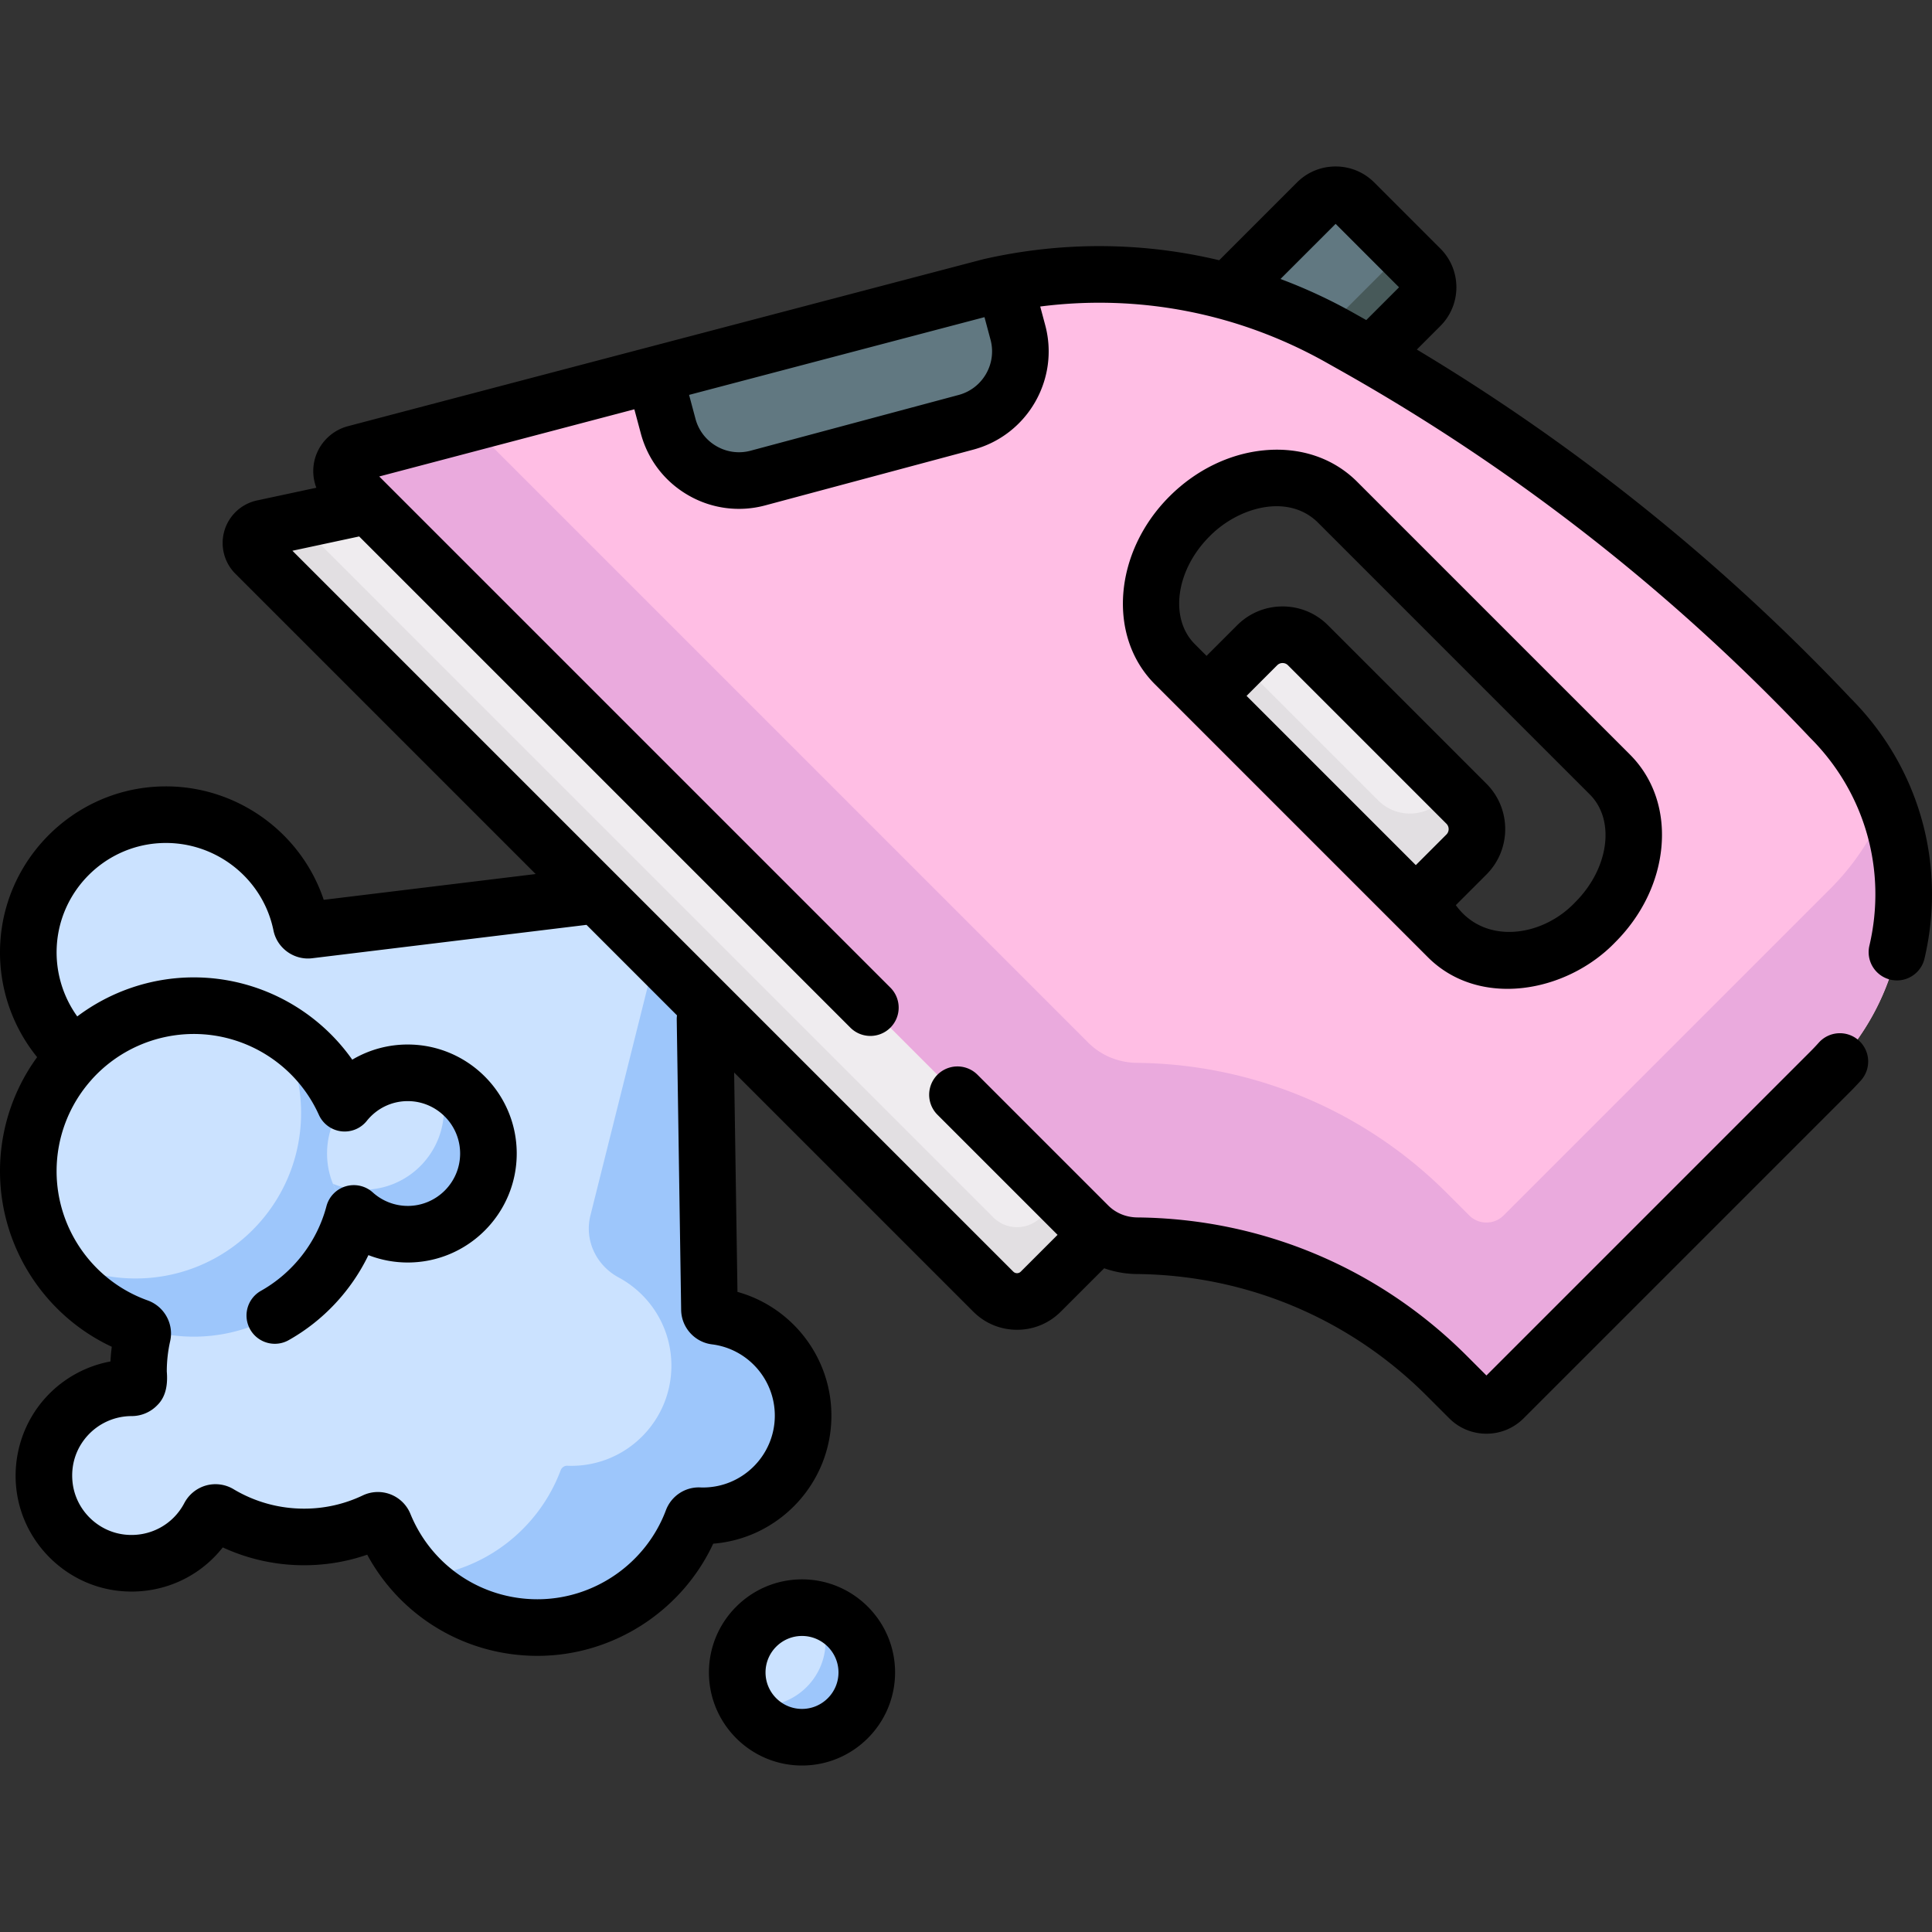 <?xml version="1.0" encoding="UTF-8"?>
<svg xmlns="http://www.w3.org/2000/svg" xmlns:xlink="http://www.w3.org/1999/xlink" version="1.1" width="512" height="512" x="0" y="0" viewBox="0 0 512.072 512.072" style="enable-background:new 0 0 512 512" xml:space="preserve">
  <rect x="0" y="0" width="512.072" height="512.072" fill="#333333" stroke="none"/>
  <g>
    <path fill="#CBE2FF" d="m188.036 347.095-1.721-113.275-104.48 12.716c-.931.113-1.816-.492-2.003-1.412-3.569-17.507-19.655-30.461-38.507-29.101-18.073 1.304-32.626 16.018-33.751 34.103-.698 11.211 3.67 21.411 11.027 28.549.689.669.733 1.773.092 2.488C11.737 288.926 7.5 299.174 7.5 310.416c0 19.037 12.129 35.238 29.08 41.305.87.311 1.41 1.2 1.206 2.101a43.9 43.9 0 0 0-1.011 12.091c.058 1.062-.801 1.919-1.865 1.917h-.021c-13.716 0-24.659 11.874-23.109 25.904 1.183 10.706 9.822 19.316 20.531 20.468 10.018 1.078 18.926-4.214 23.183-12.328.489-.932 1.645-1.282 2.547-.74a43.64 43.64 0 0 0 22.53 6.229 43.66 43.66 0 0 0 18.819-4.239 1.804 1.804 0 0 1 2.438.948c6.533 16.017 22.257 27.308 40.623 27.308 18.796 0 34.82-11.828 41.062-28.443.276-.736.973-1.238 1.758-1.204.346.015.693.023 1.043.023 14.661 0 26.547-11.885 26.547-26.547 0-13.543-10.143-24.711-23.247-26.336a1.813 1.813 0 0 1-1.578-1.778z" opacity="1" data-original="#cbe2ff"></path>
    <path fill="#9DC6FB" d="M189.615 348.873a1.814 1.814 0 0 1-1.579-1.778l-1.721-113.275-7.955.968-21.874 87.379c-1.639 6.548 1.538 13.221 7.483 16.419 8.324 4.479 13.983 13.269 13.983 23.385 0 14.661-11.885 26.547-26.547 26.547a24.1 24.1 0 0 1-1.044-.023c-.784-.034-1.48.468-1.757 1.203-5.862 15.605-20.353 26.986-37.665 28.313 7.972 8.24 19.14 13.369 31.512 13.369 18.797 0 34.82-11.829 41.062-28.444.276-.736.972-1.238 1.757-1.204.346.015.694.023 1.043.023 14.661 0 26.547-11.885 26.547-26.547.001-13.541-10.142-24.709-23.245-26.335z" opacity="1" data-original="#9dc6fb"></path>
    <circle cx="212.57" cy="443.277" r="17.169" fill="#CBE2FF" opacity="1" data-original="#cbe2ff"></circle>
    <path fill="#9DC6FB" d="M216.623 426.609a17.074 17.074 0 0 1 2.202 8.397c0 9.482-7.687 17.168-17.169 17.168-1.399 0-2.751-.185-4.053-.501 2.942 5.232 8.537 8.771 14.966 8.771 9.482 0 17.169-7.686 17.169-17.168 0-8.083-5.593-14.843-13.115-16.667z" opacity="1" data-original="#9dc6fb"></path>
    <circle cx="51.363" cy="310.416" r="43.863" fill="#CBE2FF" opacity="1" data-original="#cbe2ff"></circle>
    <path fill="#9DC6FB" d="M73.696 272.657a43.675 43.675 0 0 1 6.105 22.335c0 24.225-19.638 43.863-43.863 43.863a43.68 43.68 0 0 1-22.337-6.109c7.64 12.889 21.692 21.533 37.761 21.533 24.225 0 43.863-19.638 43.863-43.863.001-16.069-8.64-30.12-21.529-37.759z" opacity="1" data-original="#9dc6fb"></path>
    <circle cx="108.067" cy="305.738" r="21.388" fill="#CBE2FF" opacity="1" data-original="#cbe2ff"></circle>
    <path fill="#9DC6FB" d="M116.095 285.922a21.305 21.305 0 0 1 1.572 8.028c0 11.812-9.576 21.388-21.388 21.388-2.841 0-5.548-.566-8.028-1.572 3.176 7.831 10.845 13.36 19.816 13.36 11.812 0 21.388-9.576 21.388-21.388 0-8.971-5.529-16.64-13.36-19.816z" opacity="1" data-original="#9dc6fb"></path>
    <path fill="#617881" d="m347.028 110.539-27.42-27.42 29.443-29.443a6.999 6.999 0 0 1 9.899 0l17.52 17.52a6.999 6.999 0 0 1 0 9.899z" opacity="1" data-original="#617881"></path>
    <path fill="#475959" d="m376.471 71.196-5.085-5.085a6.961 6.961 0 0 1-1.719 2.833l-32.117 32.117 9.477 9.478 29.443-29.443a7 7 0 0 0 .001-9.9z" opacity="1" data-original="#475959"></path>
    <path fill="#EFECEF" d="m100.06 133.473 192.336 192.336-16.54 16.54a8.9 8.9 0 0 1-12.585 0L67.694 146.771c-2.26-2.26-1.118-6.126 2.007-6.795z" opacity="1" data-original="#efecef"></path>
    <path fill="#E2DFE2" d="m282.55 315.963-6.694 6.694a8.9 8.9 0 0 1-12.585 0L78.67 138.054l-8.969 1.921c-3.125.669-4.267 4.535-2.007 6.795l195.578 195.578a8.9 8.9 0 0 0 12.585 0l16.54-16.54z" opacity="1" data-original="#e2dfe2"></path>
    <path fill="#EFECEF" d="m368.27 246.891-55.465-55.465 20.402-20.402a9.524 9.524 0 0 1 13.47 0l41.995 41.995a9.524 9.524 0 0 1 0 13.47z" opacity="1" data-original="#efecef"></path>
    <path fill="#E2DFE2" d="m384.956 209.304-2.845 2.845c-4.645 4.645-12.176 4.645-16.821 0l-36.604-36.604-15.881 15.881 55.465 55.465 20.402-20.402a9.524 9.524 0 0 0 0-13.47z" opacity="1" data-original="#e2dfe2"></path>
    <path fill="#FFBEE4" d="M485.125 190.288a533.757 533.757 0 0 0-126.267-98.687l-3.65-2.055a130.483 130.483 0 0 0-97.236-12.476L94.127 120.216c-3.612.951-4.831 5.461-2.19 8.102L288.44 324.821c3.433 3.433 8.089 5.309 12.943 5.358a117.733 117.733 0 0 1 82.07 34.473l5.959 5.959a6.453 6.453 0 0 0 9.126 0l86.588-86.588c25.884-25.884 25.884-67.85-.001-93.735zm-62.31 54.144c-11.882 11.882-29.409 13.621-39.146 3.884l-72.289-72.289c-9.737-9.737-7.999-27.264 3.884-39.146 11.882-11.882 29.408-13.621 39.146-3.884l72.289 72.289c9.737 9.737 7.999 27.263-3.884 39.146z" opacity="1" data-original="#ffbee4"></path>
    <path fill="#EAAADD" d="m485.125 235.554-86.588 86.588a6.453 6.453 0 0 1-9.126 0l-5.959-5.959a117.728 117.728 0 0 0-82.07-34.473c-4.854-.049-9.511-1.925-12.943-5.357L124.347 112.259l-30.22 7.958c-3.612.951-4.831 5.461-2.19 8.102L288.44 324.821c3.433 3.433 8.089 5.309 12.943 5.357a117.733 117.733 0 0 1 82.07 34.473l5.959 5.959a6.453 6.453 0 0 0 9.126 0l86.588-86.588c19.223-19.223 24.157-47.313 14.826-71.102a66.026 66.026 0 0 1-14.827 22.634z" opacity="1" data-original="#eaaadd"></path>
    <path fill="#617881" d="M177.093 112.948c2.78 10.374 13.442 16.53 23.816 13.75l55.126-14.771c10.373-2.78 16.53-13.442 13.75-23.816l-3.467-12.939a130.63 130.63 0 0 0-8.344 1.899l-84.53 22.259z" opacity="1" data-original="#617881"></path>
    <path d="M212.569 418.608c-13.602 0-24.668 11.066-24.668 24.669 0 13.602 11.066 24.668 24.668 24.668 13.603 0 24.669-11.066 24.669-24.668 0-13.603-11.066-24.669-24.669-24.669zm0 34.337c-5.331 0-9.668-4.337-9.668-9.668 0-5.332 4.337-9.669 9.668-9.669s9.669 4.337 9.669 9.669c0 5.331-4.338 9.668-9.669 9.668zM334.901 119.368c-9.114.904-17.972 5.24-24.939 12.209-14.788 14.787-16.53 37.106-3.885 49.752l72.289 72.289c13.594 13.717 36.788 9.59 49.753-3.884 6.969-6.969 11.305-15.826 12.209-24.939.959-9.672-1.997-18.484-8.325-24.813l-72.289-72.289c-6.329-6.328-15.148-9.287-24.813-8.325zm48.468 101.818-8.111 8.111-44.858-44.858 8.111-8.111a1.985 1.985 0 0 1 1.431-.592c.383 0 .941.103 1.432.593l41.995 41.995a2.028 2.028 0 0 1 0 2.862zm34.143 17.942c-8.707 9.232-24.009 11.403-31.647.775l8.111-8.111c6.637-6.638 6.637-17.438 0-24.076l-41.995-41.995c-3.216-3.216-7.491-4.986-12.039-4.986s-8.823 1.771-12.037 4.986l-8.111 8.111-3.108-3.108c-6.798-6.798-5.056-19.601 3.884-28.54 7.424-7.606 20.514-11.509 28.538-3.884l72.289 72.289c6.796 6.798 5.054 19.6-3.885 28.539z" fill="#000000" opacity="1" data-original="#000000"></path>
    <path d="M490.506 185.063a540.658 540.658 0 0 0-114.978-92.418l6.246-6.247c5.652-5.654 5.652-14.853 0-20.505l-17.521-17.521c-2.739-2.739-6.38-4.247-10.253-4.247s-7.515 1.508-10.252 4.247l-20.605 20.605c-20.374-4.87-41.686-5.02-62.525-.269 0 0-122.06 32.051-168.402 44.255a12.369 12.369 0 0 0-8.77 8.714 12.34 12.34 0 0 0 .399 7.598l-15.715 3.366a11.526 11.526 0 0 0-8.646 8.009 11.527 11.527 0 0 0 2.904 11.423l79.588 79.588-56.171 6.836c-6.283-18.804-24.758-31.42-45.022-29.954C18.944 210.118 1.448 227.795.087 249.66a44.057 44.057 0 0 0 9.753 30.534A51.256 51.256 0 0 0 0 310.416c0 20.03 11.726 38.174 29.626 46.544a52.234 52.234 0 0 0-.349 3.889 30.812 30.812 0 0 0-17.303 9.724c-5.826 6.504-8.613 15.247-7.648 23.985 1.566 14.178 12.999 25.575 27.184 27.101 10.77 1.157 21.055-3.272 27.535-11.522a51.333 51.333 0 0 0 21.526 4.726c5.774 0 11.389-.939 16.754-2.798 8.922 16.458 26.075 26.816 45.127 26.816 19.977 0 38.231-11.8 46.582-29.732 17.507-1.391 31.327-16.081 31.327-33.939 0-15.448-10.405-28.765-24.896-32.795l-.884-58.148 63.386 63.386c3.098 3.098 7.216 4.804 11.597 4.804s8.499-1.707 11.595-4.804l11.503-11.502a26.484 26.484 0 0 0 8.646 1.528c29.028.291 56.318 11.753 76.842 32.277l5.959 5.958c2.635 2.636 6.139 4.087 9.866 4.087s7.23-1.451 9.867-4.087l86.585-86.586a74.246 74.246 0 0 0 2.815-2.973 7.498 7.498 0 0 0-.583-10.59 7.5 7.5 0 0 0-10.591.583 59.544 59.544 0 0 1-2.247 2.373l-85.846 85.847-5.219-5.219c-23.317-23.316-54.32-36.339-87.299-36.669-2.966-.03-5.706-1.153-7.715-3.162l-34.688-34.688a7.5 7.5 0 0 0-10.607 10.606l31.857 31.857-9.753 9.753c-.339.338-.725.41-.988.41-.265 0-.65-.071-.989-.41L77.504 145.975l17.693-3.79 130.189 130.189c1.465 1.464 3.385 2.197 5.304 2.197s3.839-.732 5.304-2.197a7.5 7.5 0 0 0 0-10.606L100.515 126.29l67.618-17.806 1.716 6.405c1.862 6.952 6.321 12.763 12.554 16.362a26.782 26.782 0 0 0 20.447 2.692l55.126-14.771c14.351-3.845 22.898-18.649 19.053-33.001l-1.321-4.929c26.111-3.358 52.533 1.731 75.823 14.842l3.649 2.054a525.707 525.707 0 0 1 124.492 97.3c.049.052.099.104.149.154 14.499 14.499 20.351 35.088 15.653 55.076a7.5 7.5 0 0 0 14.602 3.432c5.886-25.045-1.429-50.844-19.57-69.037zM180.537 347.209c.07 4.622 3.574 8.537 8.154 9.107 9.503 1.179 16.67 9.301 16.67 18.894 0 10.502-8.544 19.046-19.047 19.046-.239 0-.478-.005-.721-.016-3.985-.171-7.675 2.263-9.101 6.06-5.3 14.104-18.979 23.581-34.041 23.581-14.849 0-28.068-8.887-33.678-22.639a9.339 9.339 0 0 0-5.253-5.161 9.33 9.33 0 0 0-7.354.271 36.005 36.005 0 0 1-15.596 3.511 36.282 36.282 0 0 1-18.671-5.16 9.328 9.328 0 0 0-7.291-.979 9.397 9.397 0 0 0-5.757 4.666c-3.032 5.779-9.207 9.054-15.739 8.355-7.241-.779-13.078-6.597-13.877-13.834-.505-4.571.884-8.95 3.912-12.331a15.79 15.79 0 0 1 11.755-5.25h.009a9.427 9.427 0 0 0 6.816-2.923c2.379-2.359 2.749-5.72 2.48-8.907 0-2.698.301-5.399.892-8.022 1.036-4.576-1.541-9.228-5.993-10.818C24.688 339.499 15 325.737 15 310.416c0-8.959 3.295-17.57 9.279-24.248.032-.036.058-.075.09-.111a36.419 36.419 0 0 1 26.994-12.004c14.269 0 27.283 8.415 33.156 21.438a7.502 7.502 0 0 0 12.697 1.597c2.659-3.33 6.614-5.24 10.851-5.24 7.657 0 13.888 6.23 13.888 13.888s-6.23 13.888-13.888 13.888a13.843 13.843 0 0 1-9.272-3.582 7.502 7.502 0 0 0-12.271 3.663c-2.486 9.44-8.814 17.614-17.363 22.426a7.5 7.5 0 0 0 3.686 14.037 7.462 7.462 0 0 0 3.672-.966c9.204-5.181 16.587-13.13 21.13-22.533a28.733 28.733 0 0 0 10.42 1.954c15.929 0 28.888-12.959 28.888-28.888s-12.959-28.888-28.888-28.888a28.74 28.74 0 0 0-14.704 4.017c-9.51-13.491-25.135-21.813-42-21.813-11.218 0-22.051 3.701-30.889 10.35a29.092 29.092 0 0 1-5.416-18.81c.897-14.405 12.421-26.051 26.806-27.088 14.564-1.051 27.717 8.889 30.618 23.12.96 4.708 5.468 7.943 10.258 7.357l72.708-8.849 23.986 23.986a7.647 7.647 0 0 0-.068 1.066zM262.54 90.052c1.704 6.362-2.085 12.925-8.447 14.63l-55.126 14.771a11.86 11.86 0 0 1-9.063-1.193 11.867 11.867 0 0 1-5.566-7.253l-1.699-6.342 78.297-20.604zm76.851-16.109 14.61-14.61 16.813 16.813-8.688 8.688-3.238-1.823a139.463 139.463 0 0 0-19.497-9.068z" fill="#000000" opacity="1" data-original="#000000"></path>
  </g>
</svg>
